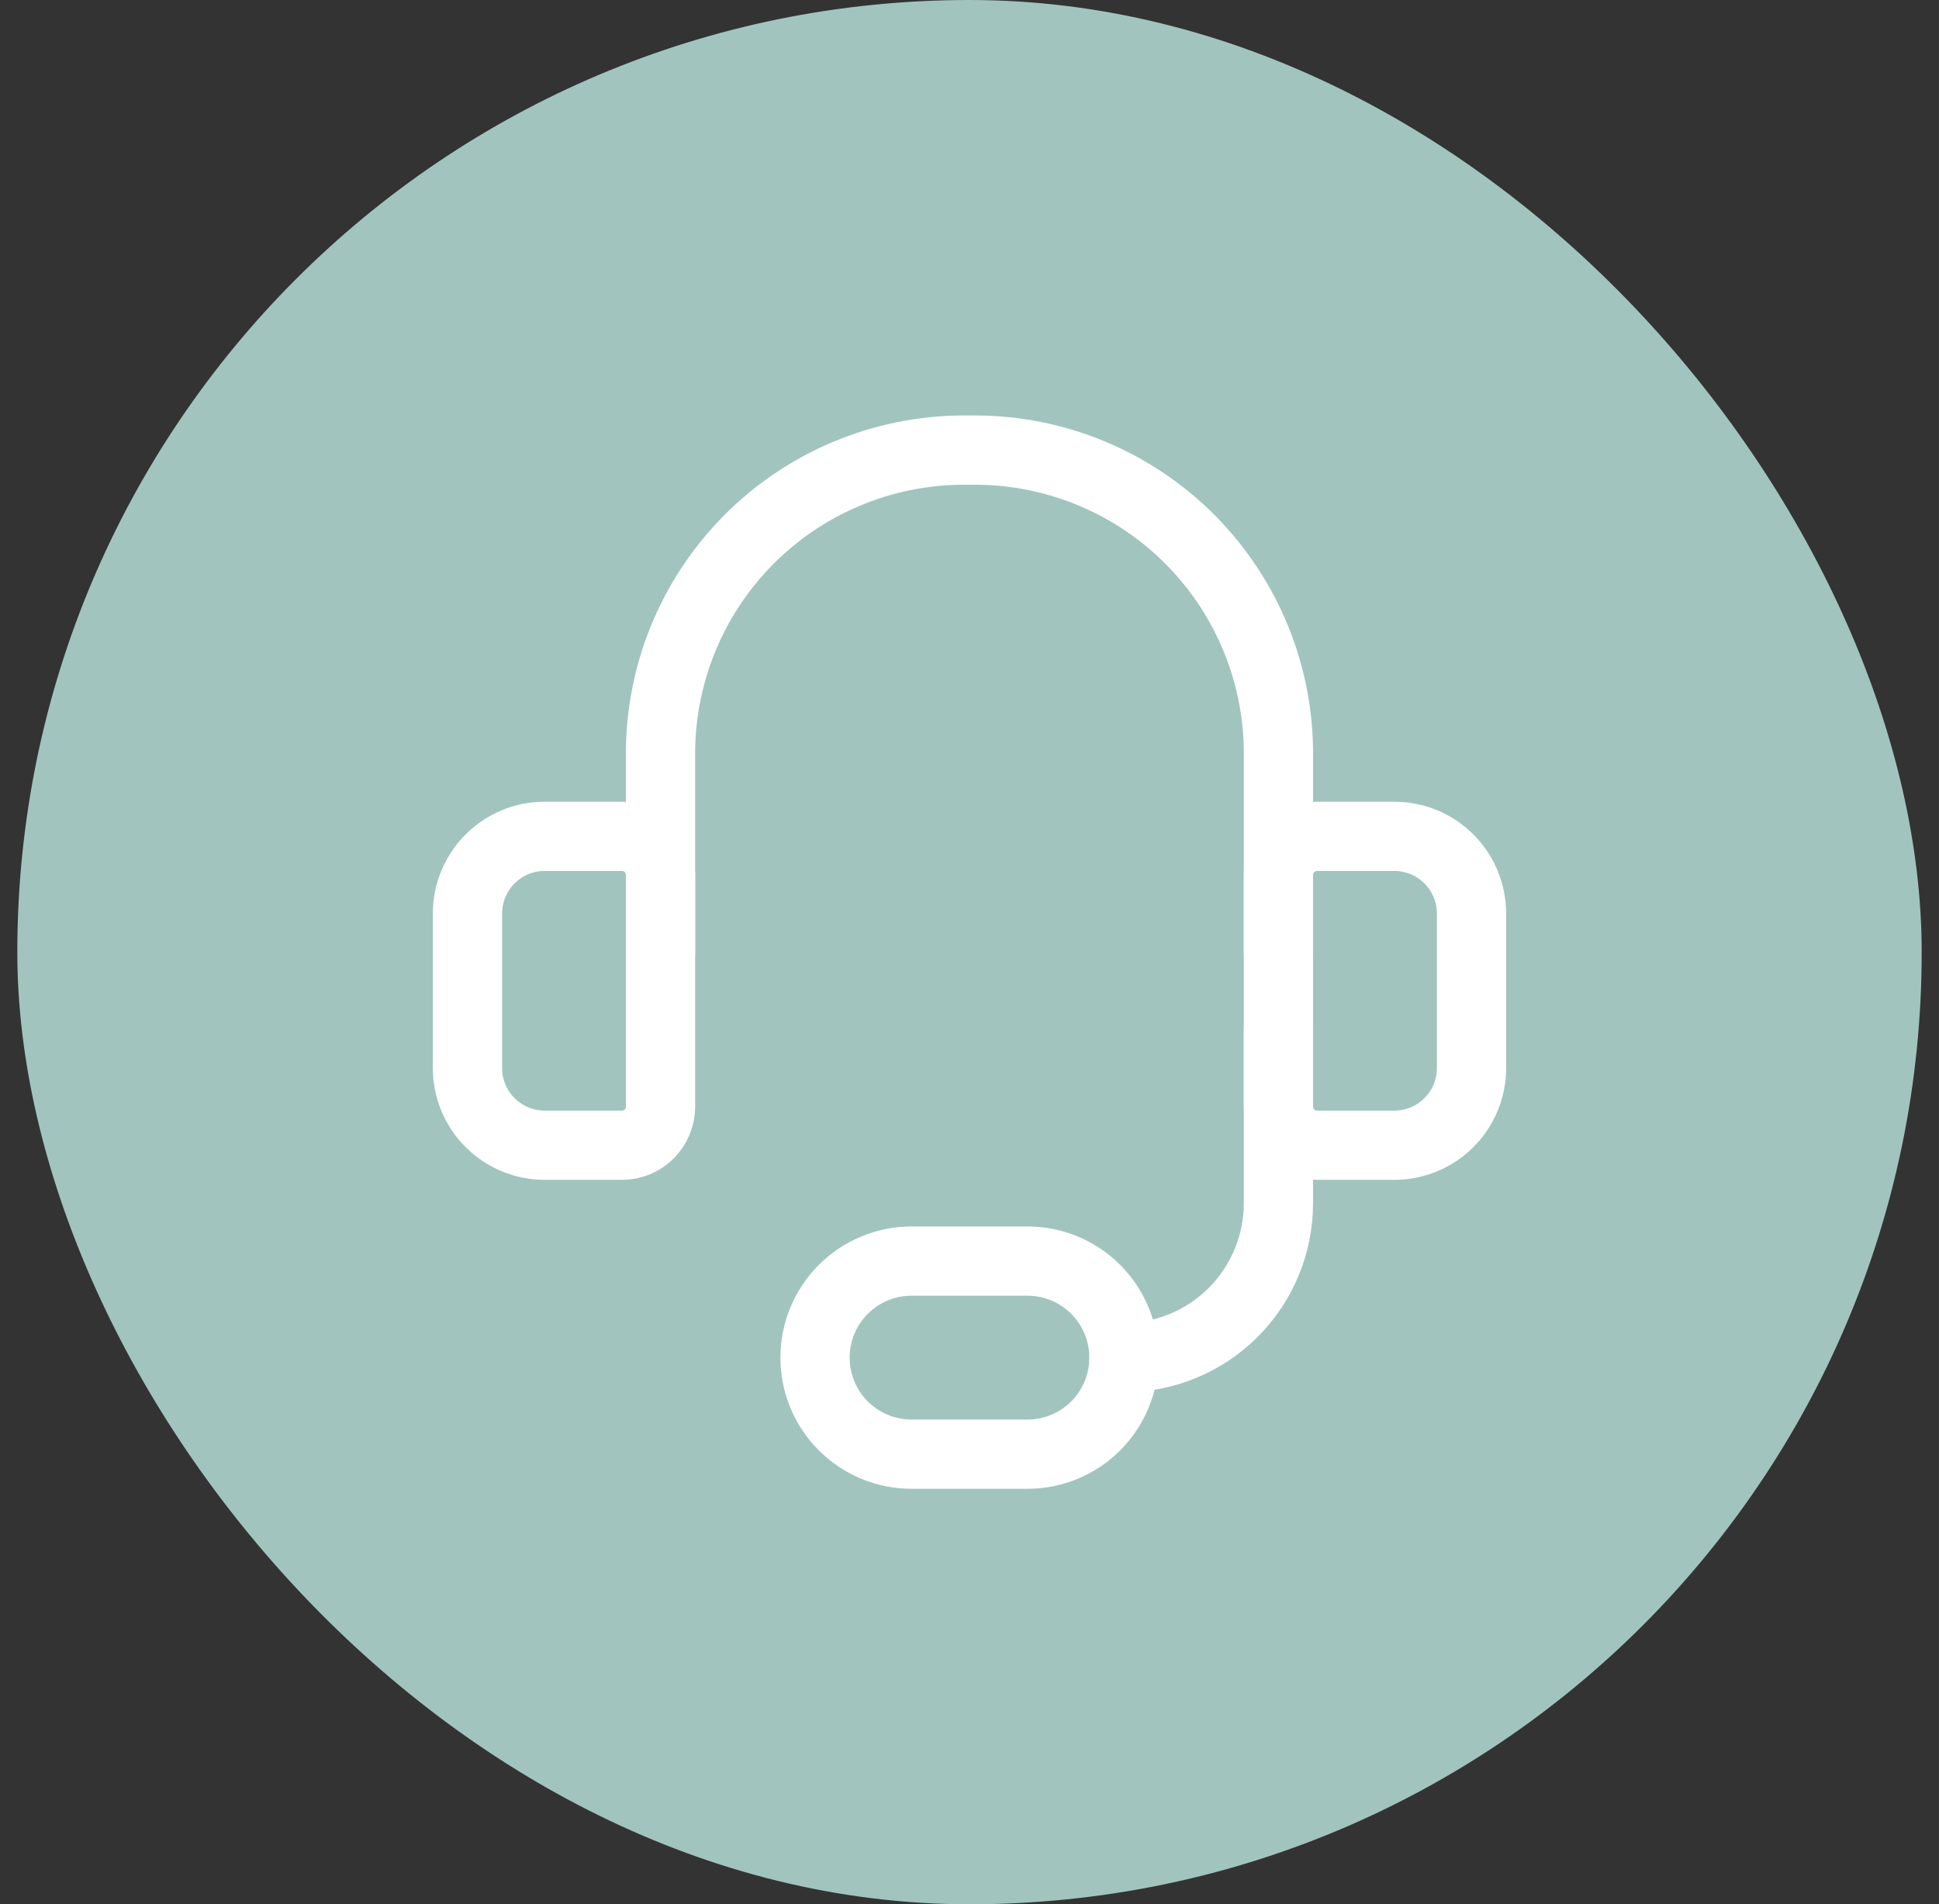 <?xml version="1.0" encoding="UTF-8"?> <svg xmlns="http://www.w3.org/2000/svg" width="56" height="55" viewBox="0 0 56 55" fill="none"><rect x="0" y="0" width="56" height="55" fill="#333333" stroke="none"/><rect x="0.5" width="55" height="55" rx="27.5" fill="#A1C4BF"></rect><path d="M19.077 27.501V21.634C19.095 20.481 19.339 19.343 19.797 18.284C20.256 17.226 20.918 16.268 21.747 15.466C22.576 14.664 23.555 14.034 24.628 13.611C25.701 13.188 26.847 12.981 28 13.001V13.001C29.153 12.981 30.299 13.188 31.372 13.611C32.445 14.034 33.424 14.664 34.253 15.466C35.081 16.268 35.744 17.226 36.202 18.284C36.66 19.343 36.905 20.481 36.922 21.634V27.501" stroke="white" stroke-width="2" stroke-linecap="round" stroke-linejoin="round"></path><path d="M15.731 24.155H17.962C18.258 24.155 18.541 24.272 18.75 24.481C18.96 24.691 19.077 24.974 19.077 25.27V31.962C19.077 32.258 18.96 32.541 18.75 32.751C18.541 32.96 18.258 33.077 17.962 33.077H15.731C15.139 33.077 14.572 32.842 14.154 32.424C13.736 32.006 13.501 31.438 13.501 30.847V26.385C13.501 25.794 13.736 25.226 14.154 24.808C14.572 24.39 15.139 24.155 15.731 24.155V24.155Z" stroke="white" stroke-width="2" stroke-linecap="round" stroke-linejoin="round"></path><path d="M40.268 33.077H38.038C37.742 33.077 37.458 32.96 37.249 32.751C37.04 32.541 36.922 32.258 36.922 31.962V25.27C36.922 24.974 37.04 24.691 37.249 24.481C37.458 24.272 37.742 24.155 38.038 24.155H40.268C40.86 24.155 41.427 24.39 41.846 24.808C42.264 25.226 42.499 25.794 42.499 26.385V30.847C42.499 31.438 42.264 32.006 41.846 32.424C41.427 32.842 40.86 33.077 40.268 33.077V33.077Z" stroke="white" stroke-width="2" stroke-linecap="round" stroke-linejoin="round"></path><path d="M32.461 39.212C33.644 39.212 34.779 38.742 35.616 37.905C36.452 37.068 36.922 35.934 36.922 34.75V29.731" stroke="white" stroke-width="2" stroke-linecap="round" stroke-linejoin="round"></path><path d="M32.461 39.212C32.461 39.951 32.167 40.66 31.645 41.183C31.122 41.706 30.412 42 29.673 42H26.327C25.587 42 24.878 41.706 24.355 41.183C23.832 40.66 23.539 39.951 23.539 39.212C23.539 38.472 23.832 37.763 24.355 37.24C24.878 36.717 25.587 36.423 26.327 36.423H29.673C30.412 36.423 31.122 36.717 31.645 37.24C32.167 37.763 32.461 38.472 32.461 39.212Z" stroke="white" stroke-width="2" stroke-linecap="round" stroke-linejoin="round"></path></svg> 